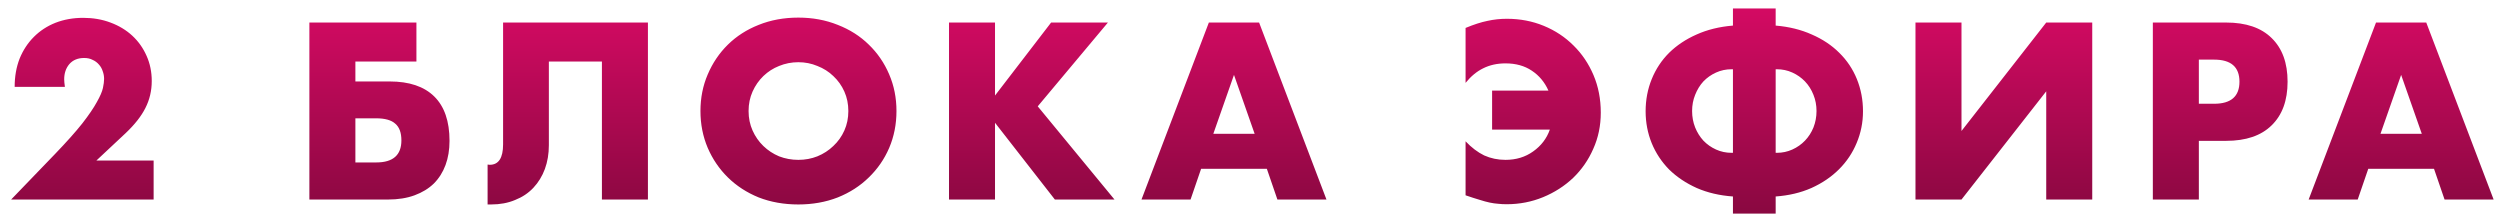 <?xml version="1.0" encoding="UTF-8"?> <svg xmlns="http://www.w3.org/2000/svg" width="213" height="19" viewBox="0 0 213 19" fill="none"><path d="M13.089 17H0.949L4.689 13.12C5.675 12.093 6.449 11.227 7.009 10.52C7.569 9.8 7.982 9.193 8.249 8.7C8.529 8.207 8.702 7.807 8.769 7.5C8.835 7.193 8.869 6.933 8.869 6.72C8.869 6.493 8.829 6.273 8.749 6.06C8.682 5.847 8.575 5.66 8.429 5.5C8.282 5.327 8.102 5.193 7.889 5.1C7.689 4.993 7.449 4.94 7.169 4.94C6.635 4.94 6.215 5.113 5.909 5.46C5.615 5.807 5.469 6.24 5.469 6.76C5.469 6.907 5.489 7.12 5.529 7.4H1.249C1.249 6.52 1.389 5.72 1.669 5C1.962 4.28 2.369 3.66 2.889 3.14C3.409 2.62 4.022 2.22 4.729 1.94C5.449 1.66 6.235 1.52 7.089 1.52C7.929 1.52 8.702 1.653 9.409 1.92C10.129 2.187 10.749 2.56 11.269 3.04C11.789 3.52 12.195 4.093 12.489 4.76C12.782 5.413 12.929 6.127 12.929 6.9C12.929 7.727 12.749 8.493 12.389 9.2C12.042 9.893 11.482 10.607 10.709 11.34L8.209 13.68H13.089V17ZM33.199 6.94C34.866 6.94 36.133 7.367 36.999 8.22C37.866 9.073 38.299 10.333 38.299 12C38.299 12.76 38.186 13.447 37.959 14.06C37.733 14.673 37.399 15.2 36.959 15.64C36.519 16.067 35.973 16.4 35.319 16.64C34.666 16.88 33.913 17 33.059 17H26.359V1.92H35.479V5.24H30.279V6.94H33.199ZM30.279 13.84H32.059C33.486 13.84 34.199 13.213 34.199 11.96C34.199 11.307 34.026 10.833 33.679 10.54C33.346 10.233 32.799 10.08 32.039 10.08H30.279V13.84ZM41.543 14.02C41.596 14.033 41.656 14.04 41.723 14.04C42.483 14.04 42.863 13.46 42.863 12.3V1.92H55.203V17H51.283V5.24H46.763V12.36C46.763 13.107 46.649 13.787 46.423 14.4C46.196 15.013 45.869 15.547 45.443 16C45.016 16.453 44.496 16.8 43.883 17.04C43.283 17.293 42.603 17.42 41.843 17.42H41.543V14.02ZM63.779 9.46C63.779 10.06 63.893 10.613 64.119 11.12C64.346 11.627 64.653 12.067 65.039 12.44C65.426 12.813 65.873 13.107 66.379 13.32C66.899 13.52 67.446 13.62 68.019 13.62C68.593 13.62 69.133 13.52 69.639 13.32C70.159 13.107 70.613 12.813 70.999 12.44C71.399 12.067 71.713 11.627 71.939 11.12C72.166 10.613 72.279 10.06 72.279 9.46C72.279 8.86 72.166 8.307 71.939 7.8C71.713 7.293 71.399 6.853 70.999 6.48C70.613 6.107 70.159 5.82 69.639 5.62C69.133 5.407 68.593 5.3 68.019 5.3C67.446 5.3 66.899 5.407 66.379 5.62C65.873 5.82 65.426 6.107 65.039 6.48C64.653 6.853 64.346 7.293 64.119 7.8C63.893 8.307 63.779 8.86 63.779 9.46ZM59.679 9.46C59.679 8.34 59.886 7.3 60.299 6.34C60.713 5.367 61.286 4.52 62.019 3.8C62.753 3.08 63.626 2.52 64.639 2.12C65.666 1.707 66.793 1.5 68.019 1.5C69.233 1.5 70.353 1.707 71.379 2.12C72.406 2.52 73.286 3.08 74.019 3.8C74.766 4.52 75.346 5.367 75.759 6.34C76.173 7.3 76.379 8.34 76.379 9.46C76.379 10.58 76.173 11.627 75.759 12.6C75.346 13.56 74.766 14.4 74.019 15.12C73.286 15.84 72.406 16.407 71.379 16.82C70.353 17.22 69.233 17.42 68.019 17.42C66.793 17.42 65.666 17.22 64.639 16.82C63.626 16.407 62.753 15.84 62.019 15.12C61.286 14.4 60.713 13.56 60.299 12.6C59.886 11.627 59.679 10.58 59.679 9.46ZM84.775 8.14L89.555 1.92H94.395L88.415 9.06L94.955 17H89.875L84.775 10.46V17H80.855V1.92H84.775V8.14ZM106.895 11.4L105.135 6.38L103.375 11.4H106.895ZM107.935 14.38H102.335L101.435 17H97.255L102.995 1.92H107.275L113.015 17H108.835L107.935 14.38ZM131.927 7.72C131.607 7 131.133 6.433 130.507 6.02C129.893 5.607 129.147 5.4 128.267 5.4C127.56 5.4 126.927 5.54 126.367 5.82C125.82 6.087 125.32 6.5 124.867 7.06V2.38C125.573 2.087 126.193 1.887 126.727 1.78C127.26 1.66 127.813 1.6 128.387 1.6C129.507 1.6 130.553 1.8 131.527 2.2C132.5 2.6 133.347 3.16 134.067 3.88C134.787 4.587 135.353 5.427 135.767 6.4C136.18 7.373 136.387 8.44 136.387 9.6C136.387 10.707 136.173 11.733 135.747 12.68C135.333 13.627 134.76 14.453 134.027 15.16C133.293 15.853 132.44 16.4 131.467 16.8C130.493 17.2 129.46 17.4 128.367 17.4C128.1 17.4 127.853 17.387 127.627 17.36C127.413 17.347 127.18 17.313 126.927 17.26C126.673 17.207 126.38 17.127 126.047 17.02C125.727 16.927 125.333 16.8 124.867 16.64V12.04C125.373 12.573 125.9 12.973 126.447 13.24C127.007 13.493 127.613 13.62 128.267 13.62C129.173 13.62 129.96 13.38 130.627 12.9C131.307 12.42 131.78 11.8 132.047 11.04H127.127V7.72H131.927ZM147.527 5.9C147.06 5.9 146.62 5.993 146.207 6.18C145.793 6.367 145.433 6.62 145.127 6.94C144.833 7.26 144.6 7.64 144.427 8.08C144.253 8.507 144.167 8.967 144.167 9.46C144.167 9.953 144.253 10.42 144.427 10.86C144.6 11.287 144.833 11.66 145.127 11.98C145.433 12.3 145.793 12.553 146.207 12.74C146.62 12.927 147.06 13.02 147.527 13.02H147.647V5.9H147.527ZM151.287 13.02H151.387C151.853 13.02 152.293 12.927 152.707 12.74C153.12 12.553 153.48 12.3 153.787 11.98C154.093 11.66 154.333 11.287 154.507 10.86C154.68 10.42 154.767 9.953 154.767 9.46C154.767 8.967 154.68 8.507 154.507 8.08C154.333 7.64 154.093 7.26 153.787 6.94C153.48 6.62 153.12 6.367 152.707 6.18C152.293 5.993 151.853 5.9 151.387 5.9H151.287V13.02ZM147.647 16.74C146.513 16.66 145.487 16.42 144.567 16.02C143.647 15.607 142.86 15.08 142.207 14.44C141.567 13.787 141.073 13.04 140.727 12.2C140.38 11.347 140.207 10.44 140.207 9.48C140.207 8.507 140.38 7.593 140.727 6.74C141.073 5.887 141.567 5.14 142.207 4.5C142.86 3.86 143.64 3.34 144.547 2.94C145.467 2.527 146.5 2.273 147.647 2.18V0.72H151.287V2.18C152.42 2.273 153.447 2.527 154.367 2.94C155.287 3.34 156.067 3.86 156.707 4.5C157.36 5.14 157.86 5.887 158.207 6.74C158.553 7.593 158.727 8.507 158.727 9.48C158.727 10.427 158.547 11.327 158.187 12.18C157.84 13.02 157.34 13.767 156.687 14.42C156.033 15.073 155.247 15.607 154.327 16.02C153.42 16.42 152.407 16.66 151.287 16.74V18.2H147.647V16.74ZM167.119 1.92V11.16L174.339 1.92H178.259V17H174.339V7.78L167.119 17H163.199V1.92H167.119ZM187.342 8.84H188.642C190.082 8.84 190.802 8.213 190.802 6.96C190.802 5.707 190.082 5.08 188.642 5.08H187.342V8.84ZM187.342 17H183.422V1.92H189.662C191.355 1.92 192.648 2.36 193.542 3.24C194.448 4.12 194.902 5.36 194.902 6.96C194.902 8.56 194.448 9.8 193.542 10.68C192.648 11.56 191.355 12 189.662 12H187.342V17ZM206.337 11.4L204.577 6.38L202.817 11.4H206.337ZM207.377 14.38H201.777L200.877 17H196.697L202.437 1.92H206.717L212.457 17H208.277L207.377 14.38Z" fill="url(#paint0_linear_1945_790)"></path><defs><linearGradient id="paint0_linear_1945_790" x1="106.5" y1="-4" x2="106.5" y2="23" gradientUnits="userSpaceOnUse"><stop stop-opacity="0"></stop><stop offset="0" stop-color="#E80B6C"></stop><stop offset="1" stop-color="#750737"></stop></linearGradient></defs></svg> 